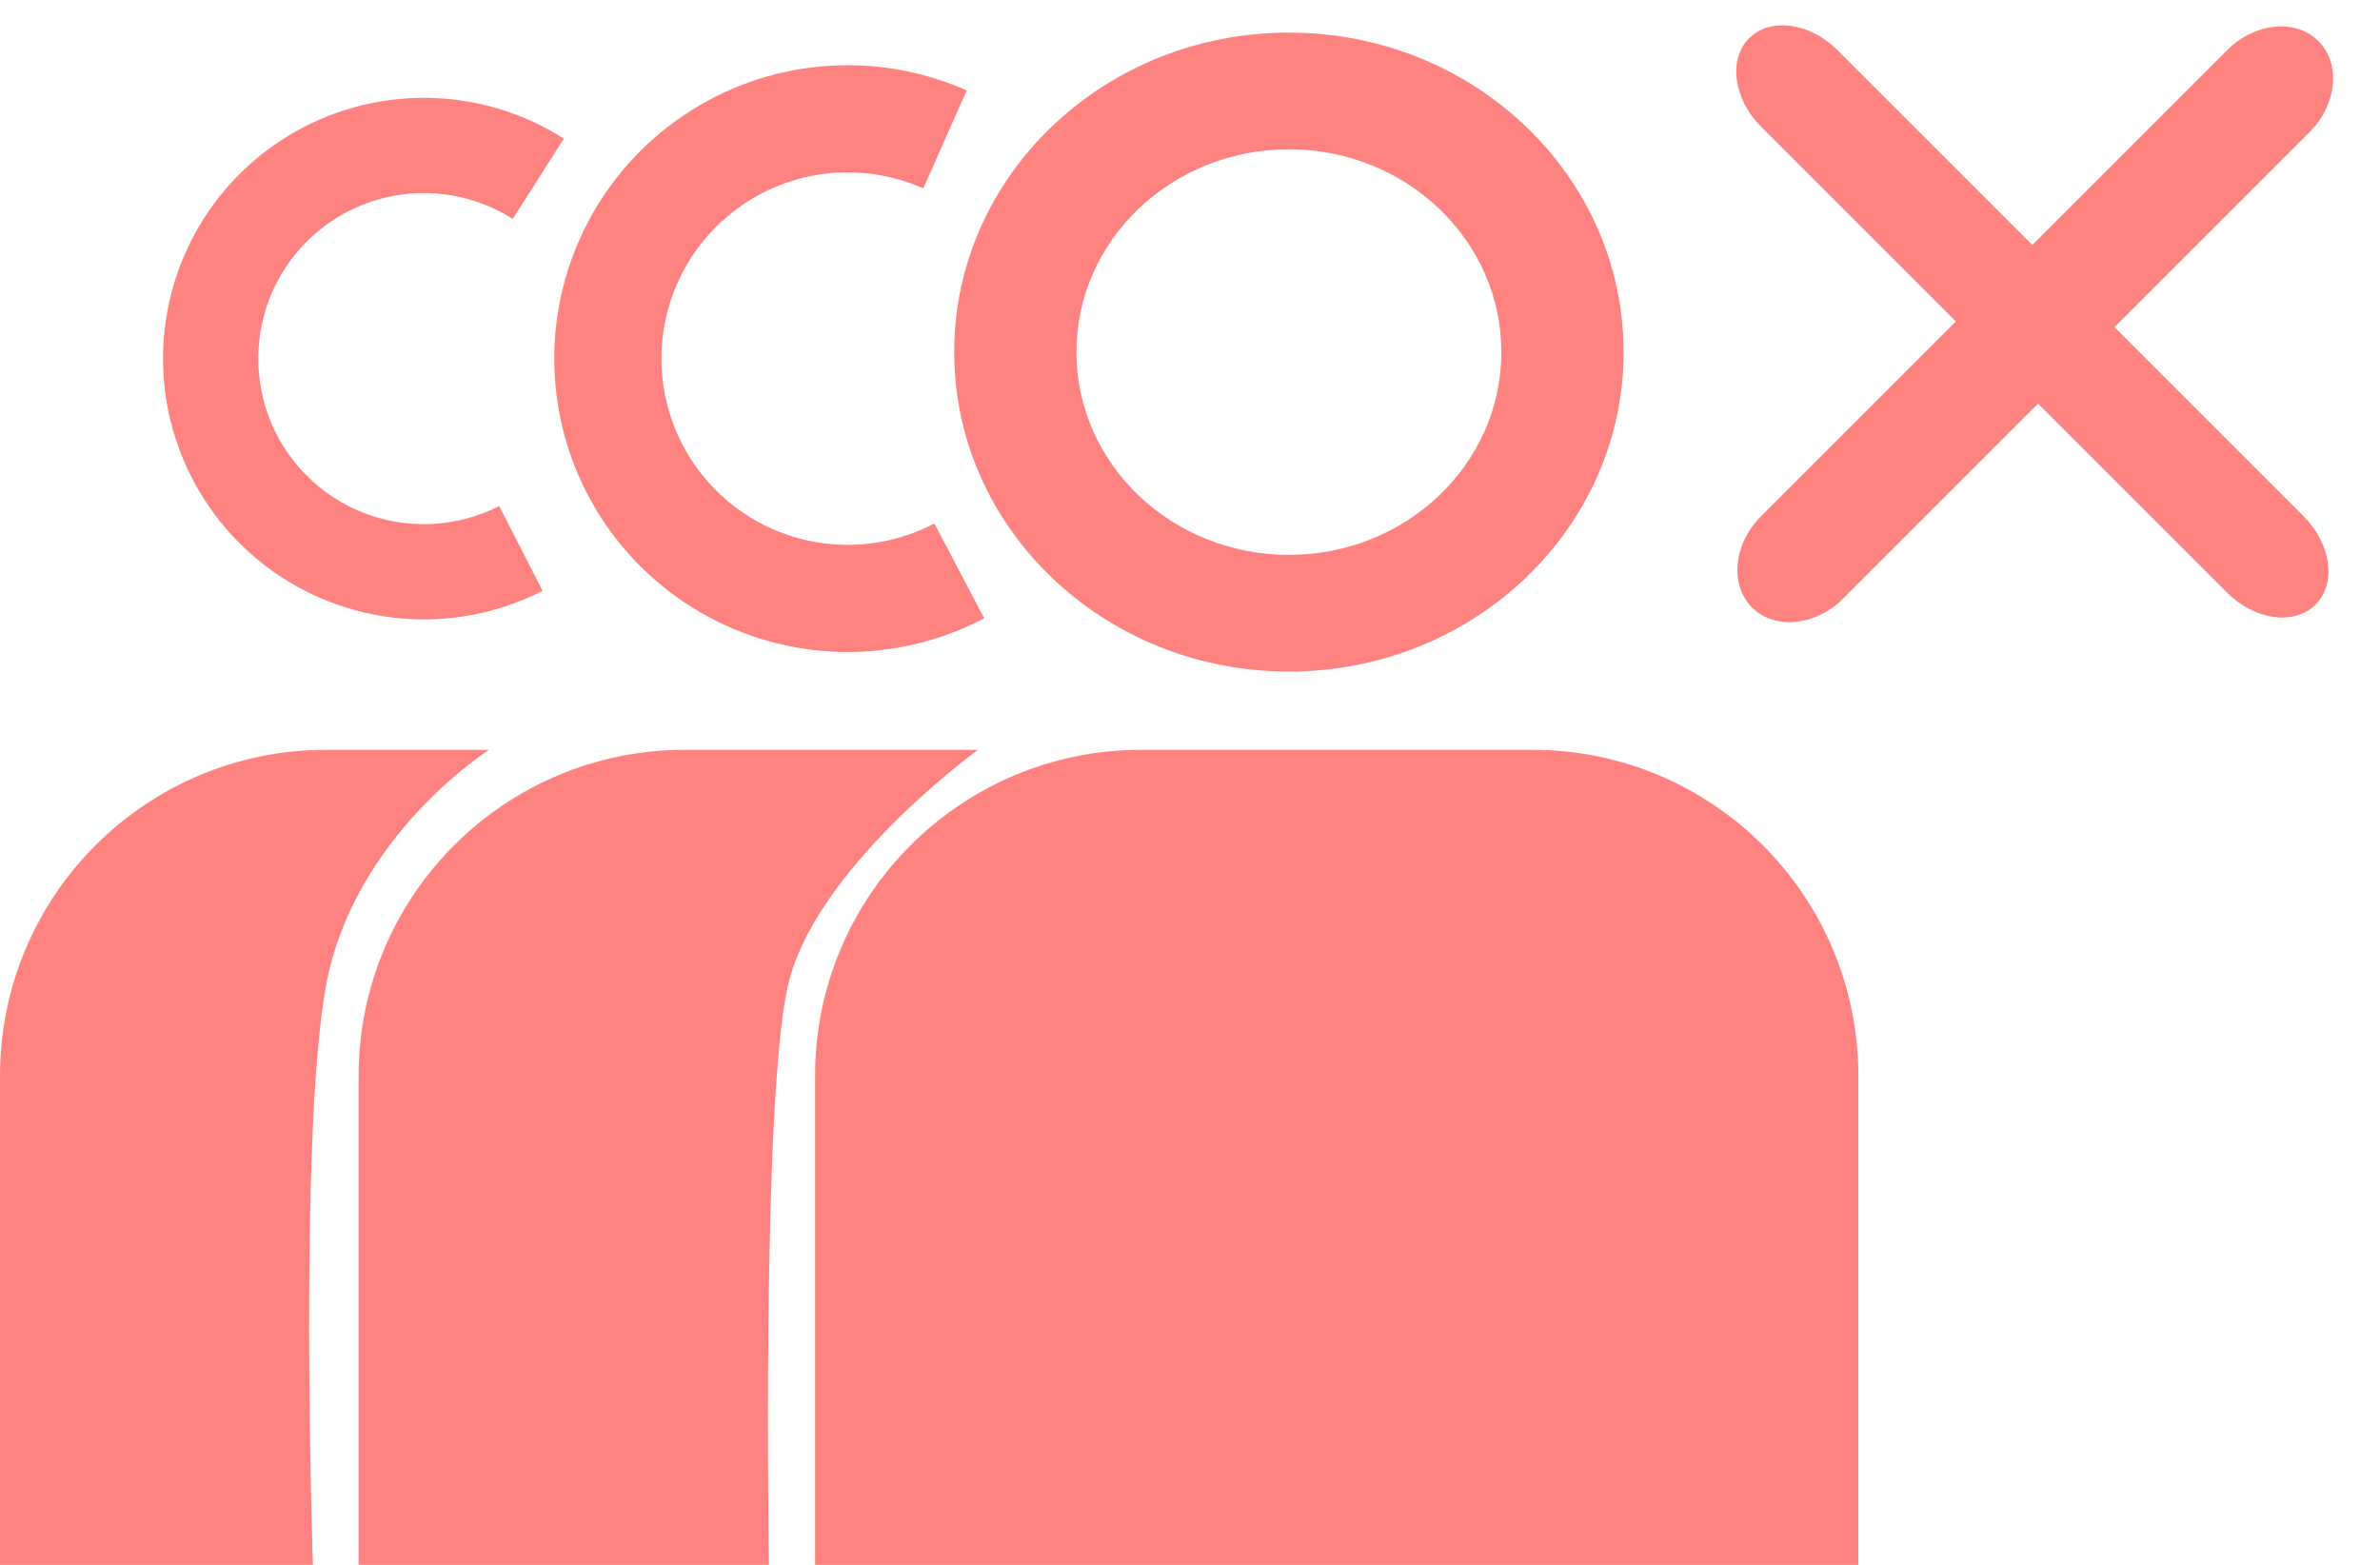 <svg width="73" height="48" viewBox="0 0 73 48" fill="none" xmlns="http://www.w3.org/2000/svg">
<path d="M17.296 4.251C16.113 3.499 14.754 3.07 13.354 3.008C11.954 2.946 10.562 3.253 9.317 3.898C8.073 4.543 7.02 5.504 6.264 6.684C5.508 7.865 5.075 9.223 5.009 10.623C4.943 12.023 5.246 13.416 5.887 14.662C6.529 15.908 7.487 16.964 8.665 17.724C9.843 18.483 11.2 18.92 12.6 18.99C13.999 19.06 15.393 18.761 16.641 18.123L15.311 15.521C14.519 15.926 13.634 16.116 12.746 16.071C11.857 16.027 10.996 15.75 10.248 15.268C9.501 14.785 8.893 14.115 8.485 13.324C8.078 12.533 7.886 11.649 7.928 10.761C7.97 9.872 8.245 9.01 8.724 8.261C9.204 7.512 9.873 6.902 10.662 6.492C11.452 6.083 12.336 5.888 13.225 5.927C14.113 5.967 14.976 6.239 15.727 6.716L17.296 4.251Z" fill="#FE8380"/>
<path d="M29.652 2.774C28.259 2.156 26.731 1.901 25.213 2.035C23.694 2.168 22.234 2.685 20.97 3.537C19.706 4.389 18.679 5.548 17.985 6.906C17.292 8.263 16.954 9.775 17.005 11.298C17.055 12.822 17.492 14.308 18.274 15.616C19.056 16.925 20.158 18.014 21.475 18.78C22.793 19.546 24.284 19.965 25.808 19.998C27.332 20.03 28.84 19.675 30.189 18.966L28.659 16.056C27.802 16.506 26.846 16.732 25.878 16.711C24.911 16.691 23.965 16.424 23.128 15.938C22.292 15.452 21.593 14.761 21.096 13.93C20.6 13.1 20.323 12.156 20.291 11.189C20.259 10.222 20.473 9.263 20.913 8.401C21.353 7.54 22.005 6.804 22.807 6.263C23.61 5.722 24.536 5.394 25.5 5.309C26.464 5.225 27.434 5.386 28.318 5.779L29.652 2.774Z" fill="#FE8380"/>
<path d="M49.8 10.8C49.8 16.212 45.203 20.6 39.533 20.6C33.863 20.6 29.267 16.212 29.267 10.8C29.267 5.388 33.863 1 39.533 1C45.203 1 49.8 5.388 49.8 10.8ZM33.017 10.8C33.017 14.235 35.934 17.02 39.533 17.02C43.132 17.02 46.05 14.235 46.05 10.8C46.05 7.365 43.132 4.58 39.533 4.58C35.934 4.58 33.017 7.365 33.017 10.8Z" fill="#FE8380"/>
<path d="M25 33C25 27.477 29.477 23 35 23H47C52.523 23 57 27.477 57 33V48H25V33Z" fill="#FE8380"/>
<path d="M11 33C11 27.477 15.477 23 21 23H30C30 23 24.95 26.646 24.154 30.292C23.358 33.938 23.585 48 23.585 48H11V33Z" fill="#FE8380"/>
<path d="M0 33C0 27.477 4.477 23 10 23H15C15 23 10.846 25.632 10 30.237C9.154 34.842 9.598 48 9.598 48H0V33Z" fill="#FE8380"/>
<path d="M70.654 15.831L56.364 1.541C55.513 0.69 54.298 0.525 53.65 1.173C53.002 1.821 53.167 3.036 54.018 3.887L68.308 18.177C69.159 19.029 70.375 19.194 71.023 18.546C71.671 17.898 71.506 16.683 70.654 15.831Z" fill="#FE8380"/>
<path d="M68.309 1.541L54.019 15.831C53.168 16.683 53.042 17.937 53.739 18.634C54.435 19.33 55.69 19.205 56.541 18.353L70.831 4.063C71.682 3.212 71.808 1.957 71.111 1.261C70.415 0.565 69.16 0.69 68.309 1.541Z" fill="#FE8380"/>
</svg>
